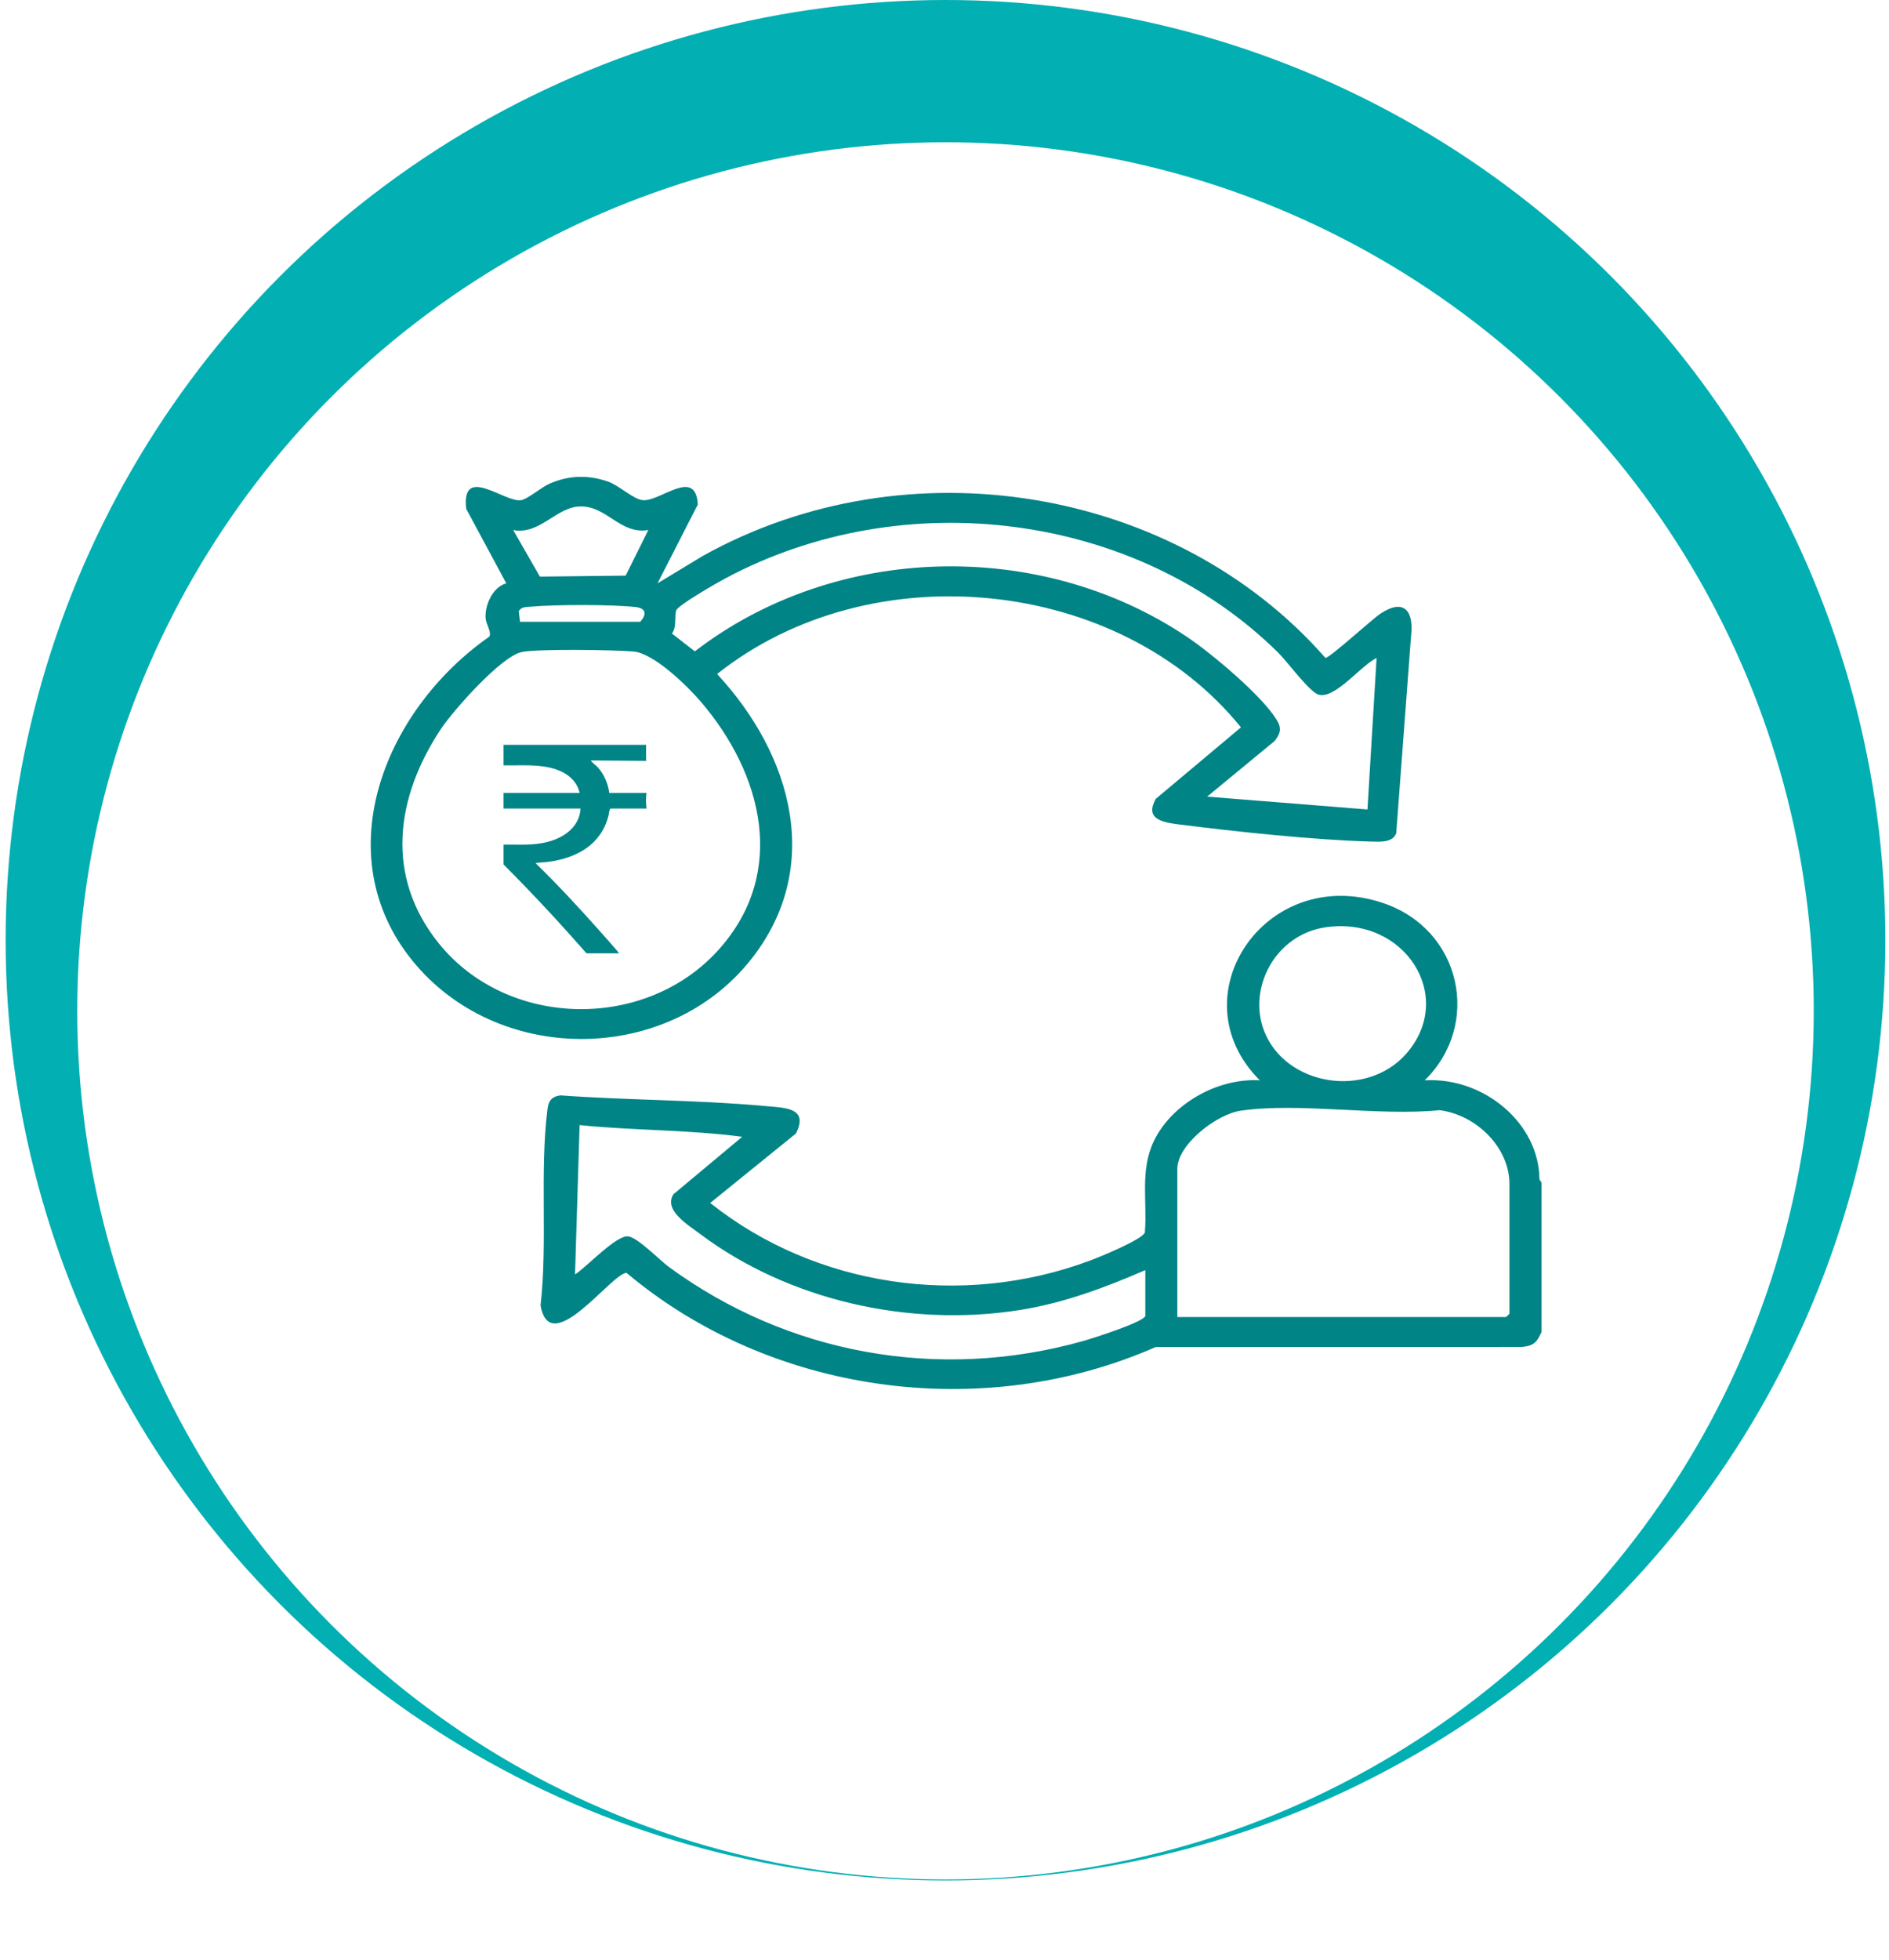 <svg width="107" height="111" viewBox="0 0 107 111" fill="none" xmlns="http://www.w3.org/2000/svg">
<circle cx="53.556" cy="53.237" r="53.237" fill="#02AFB2"/>
<g filter="url(#filter0_d_17_2)">
<circle cx="53.557" cy="53.237" r="49.181" fill="white"/>
</g>
<path d="M87.318 75.42C87.055 75.974 86.928 76.194 86.218 76.268L65.465 76.272C55.55 80.627 43.565 78.872 35.49 72.074C34.651 72.074 31.162 77.014 30.619 73.916C31.027 70.317 30.564 66.355 31.012 62.798C31.069 62.35 31.23 62.096 31.737 62.023C35.537 62.299 39.495 62.278 43.272 62.621C44.44 62.727 45.833 62.693 45.084 64.183L40.228 68.115C46.17 72.847 54.474 74.096 61.757 71.372C62.297 71.171 64.72 70.18 64.85 69.783C64.992 68.008 64.559 66.261 65.368 64.59C66.363 62.538 68.925 61.03 71.361 61.17C66.618 56.446 71.667 48.902 78.325 51.126C82.794 52.618 83.936 58.009 80.701 61.17C84.067 60.98 87.188 63.622 87.198 66.775L87.318 66.966V75.42ZM75.09 52.504C72.251 52.916 70.667 55.927 71.596 58.355C72.796 61.493 77.404 62.233 79.66 59.658C82.486 56.434 79.572 51.853 75.088 52.504H75.09ZM66.69 74.575H85.306L85.5 74.394V67.028C85.5 65.015 83.675 63.138 81.544 62.861C78.094 63.213 73.613 62.408 70.288 62.889C68.89 63.092 66.688 64.822 66.688 66.181V74.573L66.69 74.575ZM64.874 74.513V71.918C62.601 72.903 60.259 73.782 57.766 74.177C51.442 75.177 44.629 73.602 39.645 69.862C38.955 69.343 37.578 68.522 38.144 67.623L42.041 64.369C39.016 63.965 35.888 64.017 32.831 63.706L32.572 72.159C33.205 71.773 34.911 69.913 35.589 70.007C36.137 70.082 37.36 71.351 37.889 71.739C44.58 76.64 53.12 78.246 61.343 75.935C61.88 75.784 64.768 74.866 64.876 74.513H64.874Z" fill="#008486"/>
<path d="M37.241 33.032L39.796 31.486C51.396 25.012 66.573 27.559 75.076 37.251C75.289 37.285 77.747 35.038 78.195 34.745C79.574 33.837 80.089 34.66 79.928 35.998L79.088 47.171C78.896 47.728 78.152 47.665 77.647 47.651C74.454 47.566 69.963 47.086 66.756 46.678C65.786 46.554 64.85 46.363 65.464 45.236L70.292 41.186C63.423 32.684 49.341 31.232 40.619 38.165C44.888 42.761 46.682 49.177 42.484 54.397C37.82 60.196 28.507 60.313 23.622 54.707C18.38 48.686 21.647 40.294 27.712 36.051C27.869 35.822 27.535 35.354 27.508 35.024C27.447 34.314 27.874 33.256 28.679 33.031L26.406 28.81C26.125 26.266 28.568 28.464 29.512 28.322C29.884 28.266 30.67 27.587 31.116 27.392C32.211 26.913 33.288 26.876 34.423 27.263C35.079 27.487 35.866 28.272 36.411 28.321C37.41 28.411 39.408 26.437 39.526 28.567L37.243 33.032H37.241ZM36.722 30.013C35.127 30.269 34.394 28.669 32.896 28.675C31.51 28.68 30.602 30.301 29.07 30.013L30.581 32.649L35.439 32.594L36.722 30.013ZM77.975 37.259C77.133 37.632 75.588 39.645 74.666 39.325C74.146 39.143 72.907 37.454 72.402 36.955C64.367 29.018 51.183 27.326 41.047 32.771C40.602 33.01 38.398 34.269 38.303 34.565C38.187 34.931 38.35 35.471 38.063 35.874L39.358 36.882C47.296 30.771 58.896 30.453 67.252 36.072C68.655 37.016 71.501 39.408 72.323 40.772C72.61 41.249 72.532 41.531 72.195 41.961L68.377 45.108L77.458 45.834L77.975 37.26V37.259ZM29.457 35.206H36.269C36.629 34.792 36.62 34.444 35.999 34.373C34.669 34.22 31.386 34.228 30.033 34.354C29.767 34.378 29.547 34.354 29.384 34.604L29.457 35.206ZM29.549 36.922C28.374 37.167 25.664 40.246 24.991 41.254C22.408 45.126 21.78 49.615 24.864 53.428C28.77 58.255 36.601 58.391 40.739 53.739C44.605 49.395 43.2 43.828 39.701 39.737C38.964 38.875 37.056 36.992 35.883 36.89C34.804 36.797 30.453 36.732 29.547 36.921L29.549 36.922Z" fill="#008486"/>
<path d="M36.596 42.175V43.02C36.596 43.03 36.646 43.047 36.582 43.083L33.481 43.057C33.469 43.099 33.498 43.107 33.52 43.133C33.614 43.24 33.785 43.358 33.886 43.474C34.231 43.87 34.449 44.39 34.51 44.899H36.624C36.574 45.182 36.587 45.5 36.624 45.781H34.577C34.491 45.892 34.505 46.049 34.468 46.185C34.057 47.797 32.718 48.586 31.023 48.805C30.794 48.834 30.563 48.831 30.336 48.871C31.59 50.095 32.78 51.378 33.939 52.681C34.266 53.048 34.6 53.417 34.915 53.79C34.961 53.847 35.034 53.911 35.051 53.979H33.223C31.709 52.259 30.149 50.575 28.521 48.947V47.825C29.258 47.815 29.99 47.87 30.717 47.738C31.817 47.536 32.818 46.907 32.884 45.781H28.521V44.899H32.83C32.694 44.244 32.164 43.793 31.509 43.569C30.563 43.245 29.511 43.356 28.521 43.336V42.175H36.596Z" fill="#008486"/>
<defs>
<filter id="filter0_d_17_2" x="0.376" y="4.056" width="106.362" height="106.362" filterUnits="userSpaceOnUse" color-interpolation-filters="sRGB">
<feFlood flood-opacity="0" result="BackgroundImageFix"/>
<feColorMatrix in="SourceAlpha" type="matrix" values="0 0 0 0 0 0 0 0 0 0 0 0 0 0 0 0 0 0 127 0" result="hardAlpha"/>
<feOffset dy="4"/>
<feGaussianBlur stdDeviation="2"/>
<feComposite in2="hardAlpha" operator="out"/>
<feColorMatrix type="matrix" values="0 0 0 0 0 0 0 0 0 0 0 0 0 0 0 0 0 0 0.25 0"/>
<feBlend mode="normal" in2="BackgroundImageFix" result="effect1_dropShadow_17_2"/>
<feBlend mode="normal" in="SourceGraphic" in2="effect1_dropShadow_17_2" result="shape"/>
</filter>
</defs>
</svg>
